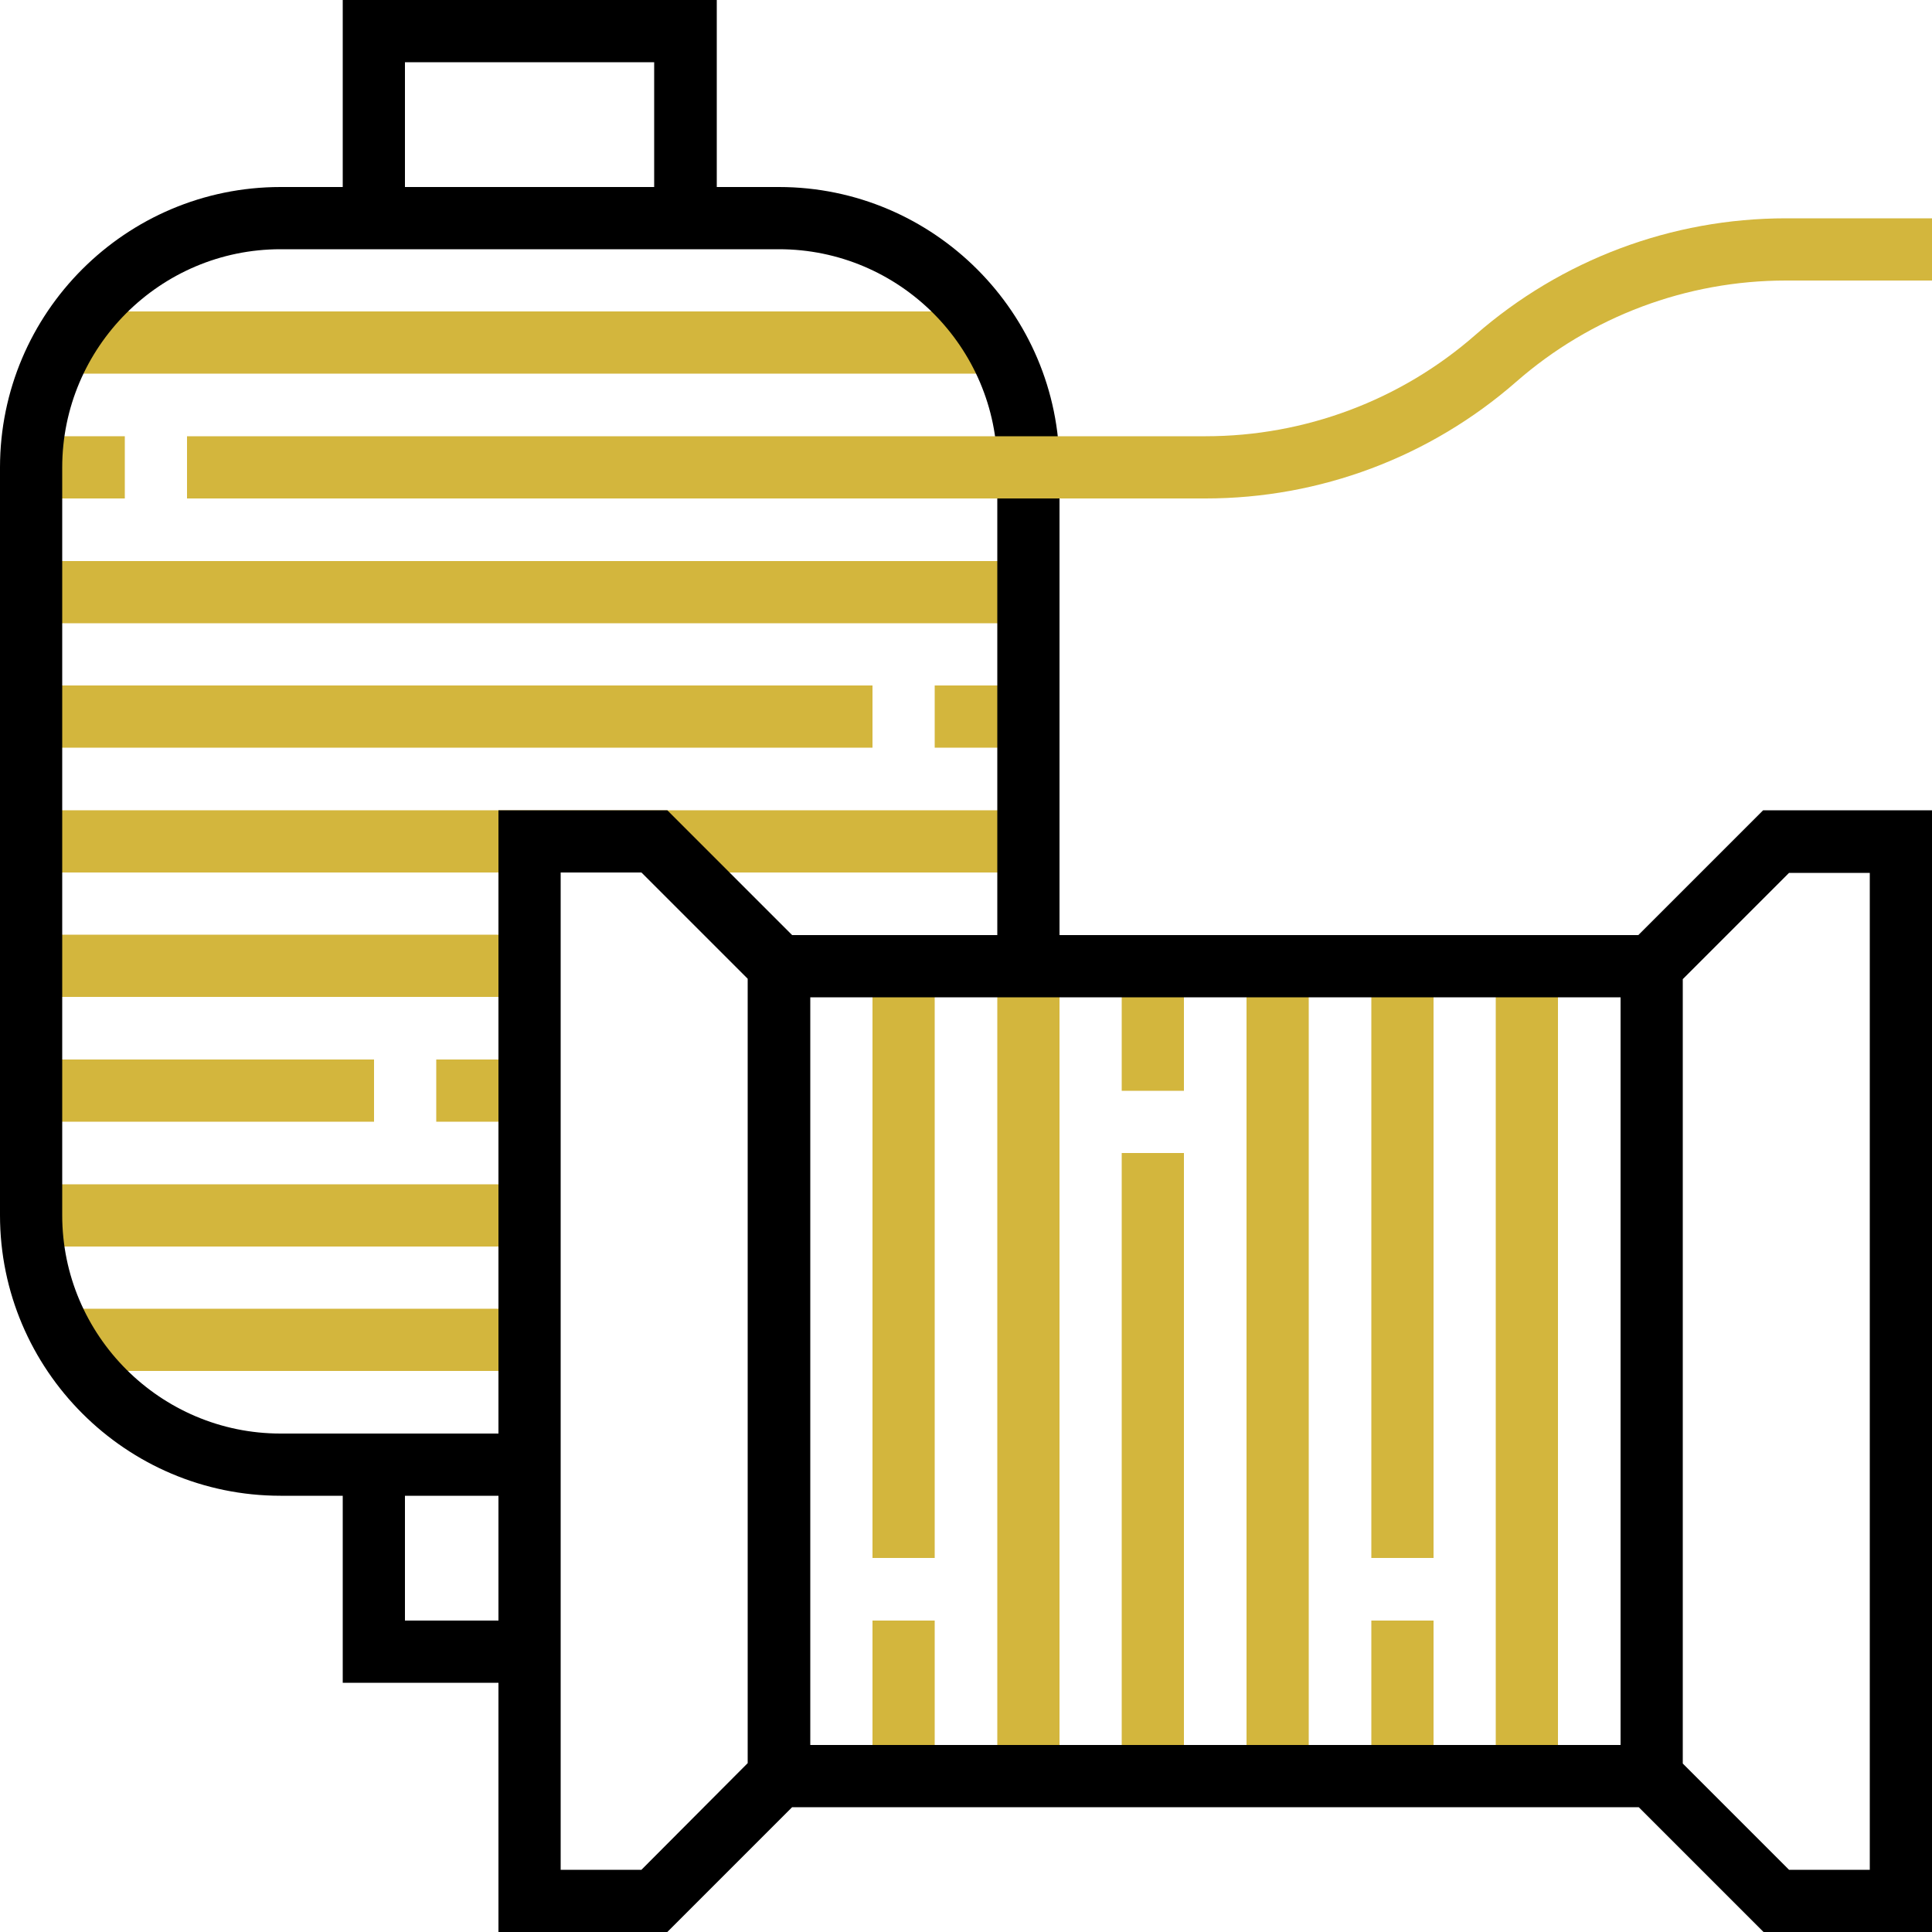 <?xml version="1.0" encoding="utf-8"?>
<!-- Generator: Adobe Illustrator 25.4.1, SVG Export Plug-In . SVG Version: 6.00 Build 0)  -->
<svg version="1.1" id="Calque_1" xmlns="http://www.w3.org/2000/svg" xmlns:xlink="http://www.w3.org/1999/xlink" x="0px" y="0px"
	 viewBox="0 0 500 500" style="enable-background:new 0 0 500 500;" xml:space="preserve">
<style type="text/css">
	.st0{fill:#D3B63D;}
</style>
<g>
	<path class="st0" d="M16.1,80.6h241.9v16.1H16.1V80.6z"/>
	<path class="st0" d="M8.1,112.9h24.2V129H8.1V112.9z"/>
	<path class="st0" d="M8.1,145.2h258.1v16.1H8.1V145.2z"/>
	<path class="st0" d="M241.9,177.4h24.2v16.1h-24.2V177.4z"/>
	<path class="st0" d="M8.1,177.4h217.7v16.1H8.1V177.4z"/>
	<path class="st0" d="M8.1,209.7h258.1v16.1H8.1V209.7z"/>
	<path class="st0" d="M8.1,241.9h129v16.1H8.1V241.9z"/>
	<path class="st0" d="M112.9,274.2h24.2v16.1h-24.2V274.2z"/>
	<path class="st0" d="M8.1,274.2h88.7v16.1H8.1V274.2z"/>
	<path class="st0" d="M8.1,306.5h129v16.1H8.1V306.5z"/>
	<path class="st0" d="M16.1,338.7h121v16.1h-121V338.7z"/>
	<path class="st0" d="M225.8,419.4h16.1v40.3h-16.1V419.4z"/>
	<path class="st0" d="M225.8,250h16.1v153.2h-16.1V250z"/>
	<path class="st0" d="M290.3,250h16.1v32.3h-16.1V250z"/>
	<path class="st0" d="M290.3,298.4h16.1v161.3h-16.1V298.4z"/>
	<path class="st0" d="M258.1,250h16.1v209.7h-16.1V250z"/>
	<path class="st0" d="M354.8,419.4H371v40.3h-16.1V419.4z"/>
	<path class="st0" d="M354.8,250H371v153.2h-16.1V250z"/>
	<path class="st0" d="M387.1,250h16.1v209.7h-16.1V250z"/>
	<path class="st0" d="M322.6,250h16.1v209.7h-16.1V250z"/>
</g>
<path d="M456.3,209.7l-32.3,32.3H274.2V121c0-40-32.6-72.6-72.6-72.6h-16.1V0H88.7v48.4H72.6C32.6,48.4,0,80.9,0,121v193.5
	c0,40,32.6,72.6,72.6,72.6h16.1v48.4H129V500h43.7l32.3-32.3h219.1l32.3,32.3H500V209.7H456.3z M209.7,258.1h209.7v193.5H209.7
	V258.1z M104.8,16.1h64.5v32.3h-64.5V16.1z M16.1,314.5V121c0-31.1,25.3-56.5,56.5-56.5h129c31.1,0,56.5,25.3,56.5,56.5v121H205
	l-32.3-32.3H129V371H72.6C41.5,371,16.1,345.6,16.1,314.5z M104.8,419.4v-32.3H129v32.3H104.8z M193.5,456.3L166,483.9h-20.9V225.8
	H166l27.5,27.5V456.3z M483.9,483.9H463l-27.5-27.5v-203l27.5-27.5h20.9V483.9z"/>
<path class="st0" d="M312,129H48.4v-16.1H312c25.7,0,50.5-9.3,69.8-26.2c22.3-19.5,50.8-30.2,80.4-30.2H500v16.1h-37.8
	c-25.7,0-50.5,9.3-69.8,26.2C370.1,118.3,341.6,129,312,129z"/>
</svg>
